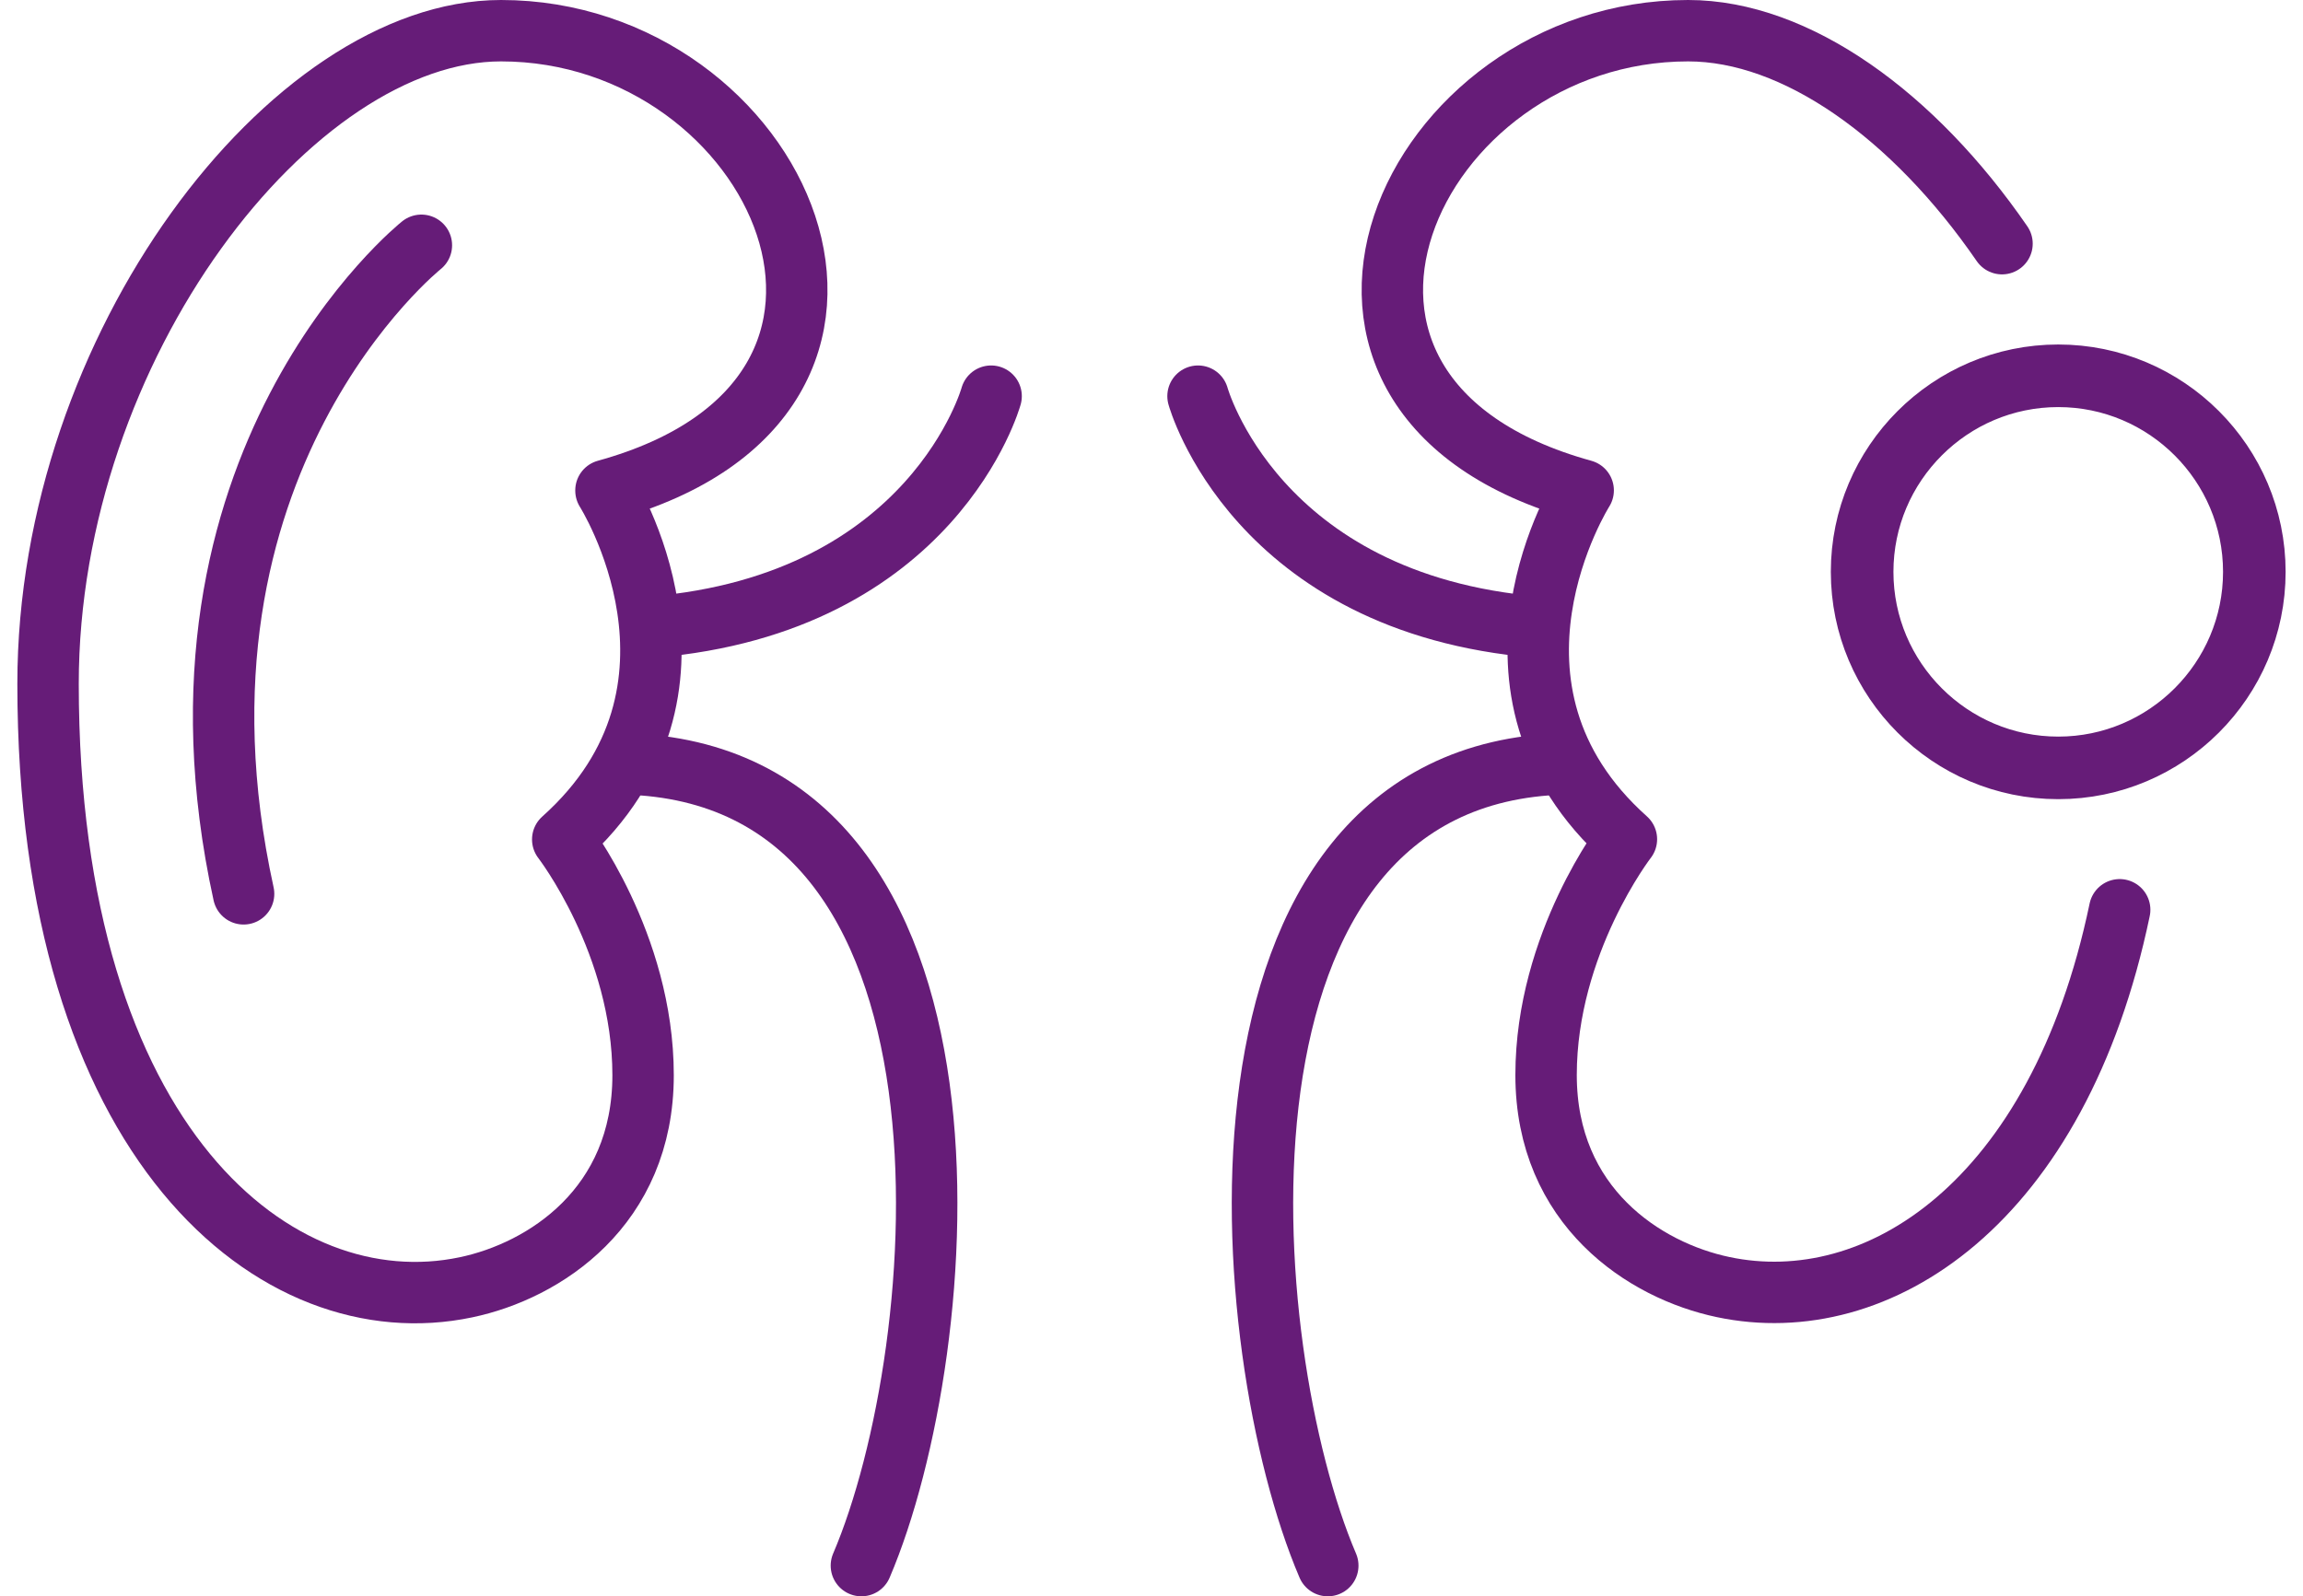 <svg width="75" height="52" viewBox="0 0 75 52" fill="none" xmlns="http://www.w3.org/2000/svg">
<path d="M39.015 12.905C39.015 12.905 40.876 19.665 50.06 20.429" stroke="#661C78" stroke-width="2" stroke-linecap="round" stroke-linejoin="round"/>
<path d="M43.241 51C40.224 43.936 38.675 25.196 50.95 24.884" stroke="#661C78" stroke-width="2" stroke-linecap="round" stroke-linejoin="round"/>
<path d="M65.198 7.938C62.322 3.758 58.496 1 54.975 1C45.924 1 40.424 12.905 51.558 15.974C51.558 15.974 47.466 22.423 52.966 27.338C52.966 27.338 50.35 30.718 50.35 35.018C50.35 39.317 53.567 41.393 56.117 41.927C61.135 42.987 67.029 39.221 69.03 29.636" stroke="#661C78" stroke-width="2" stroke-linecap="round" stroke-linejoin="round"/>
<path d="M73.396 18.628C73.396 15.118 70.539 12.261 67.029 12.261C63.519 12.261 60.662 15.118 60.662 18.628C60.662 22.138 63.519 24.995 67.029 24.995C70.539 24.995 73.396 22.138 73.396 18.628ZM60.623 18.628C60.623 15.096 63.497 12.222 67.029 12.222C70.561 12.222 73.434 15.096 73.434 18.628C73.434 22.16 70.561 25.033 67.029 25.033C63.497 25.033 60.623 22.16 60.623 18.628Z" stroke="#661C78" stroke-width="2"/>
<path d="M32.277 12.905C32.277 12.905 30.416 19.665 21.232 20.429" stroke="#661C78" stroke-width="2" stroke-linecap="round" stroke-linejoin="round"/>
<path d="M28.052 51C31.069 43.936 32.618 25.196 20.342 24.884" stroke="#661C78" stroke-width="2" stroke-linecap="round" stroke-linejoin="round"/>
<path d="M19.734 15.982C19.734 15.982 23.826 22.431 18.326 27.345C18.326 27.345 20.943 30.726 20.943 35.025C20.943 39.325 17.726 41.4 15.175 41.934C9.03 43.231 1.565 37.294 1.565 22.275C1.565 11.296 9.505 1 16.317 1C25.368 1 30.869 12.905 19.734 15.974V15.982Z" stroke="#661C78" stroke-width="2" stroke-linecap="round" stroke-linejoin="round"/>
<path d="M13.723 7.99C13.723 7.99 4.849 15.062 7.933 29.117" stroke="#661C78" stroke-width="2" stroke-linecap="round" stroke-linejoin="round"/>
</svg>
